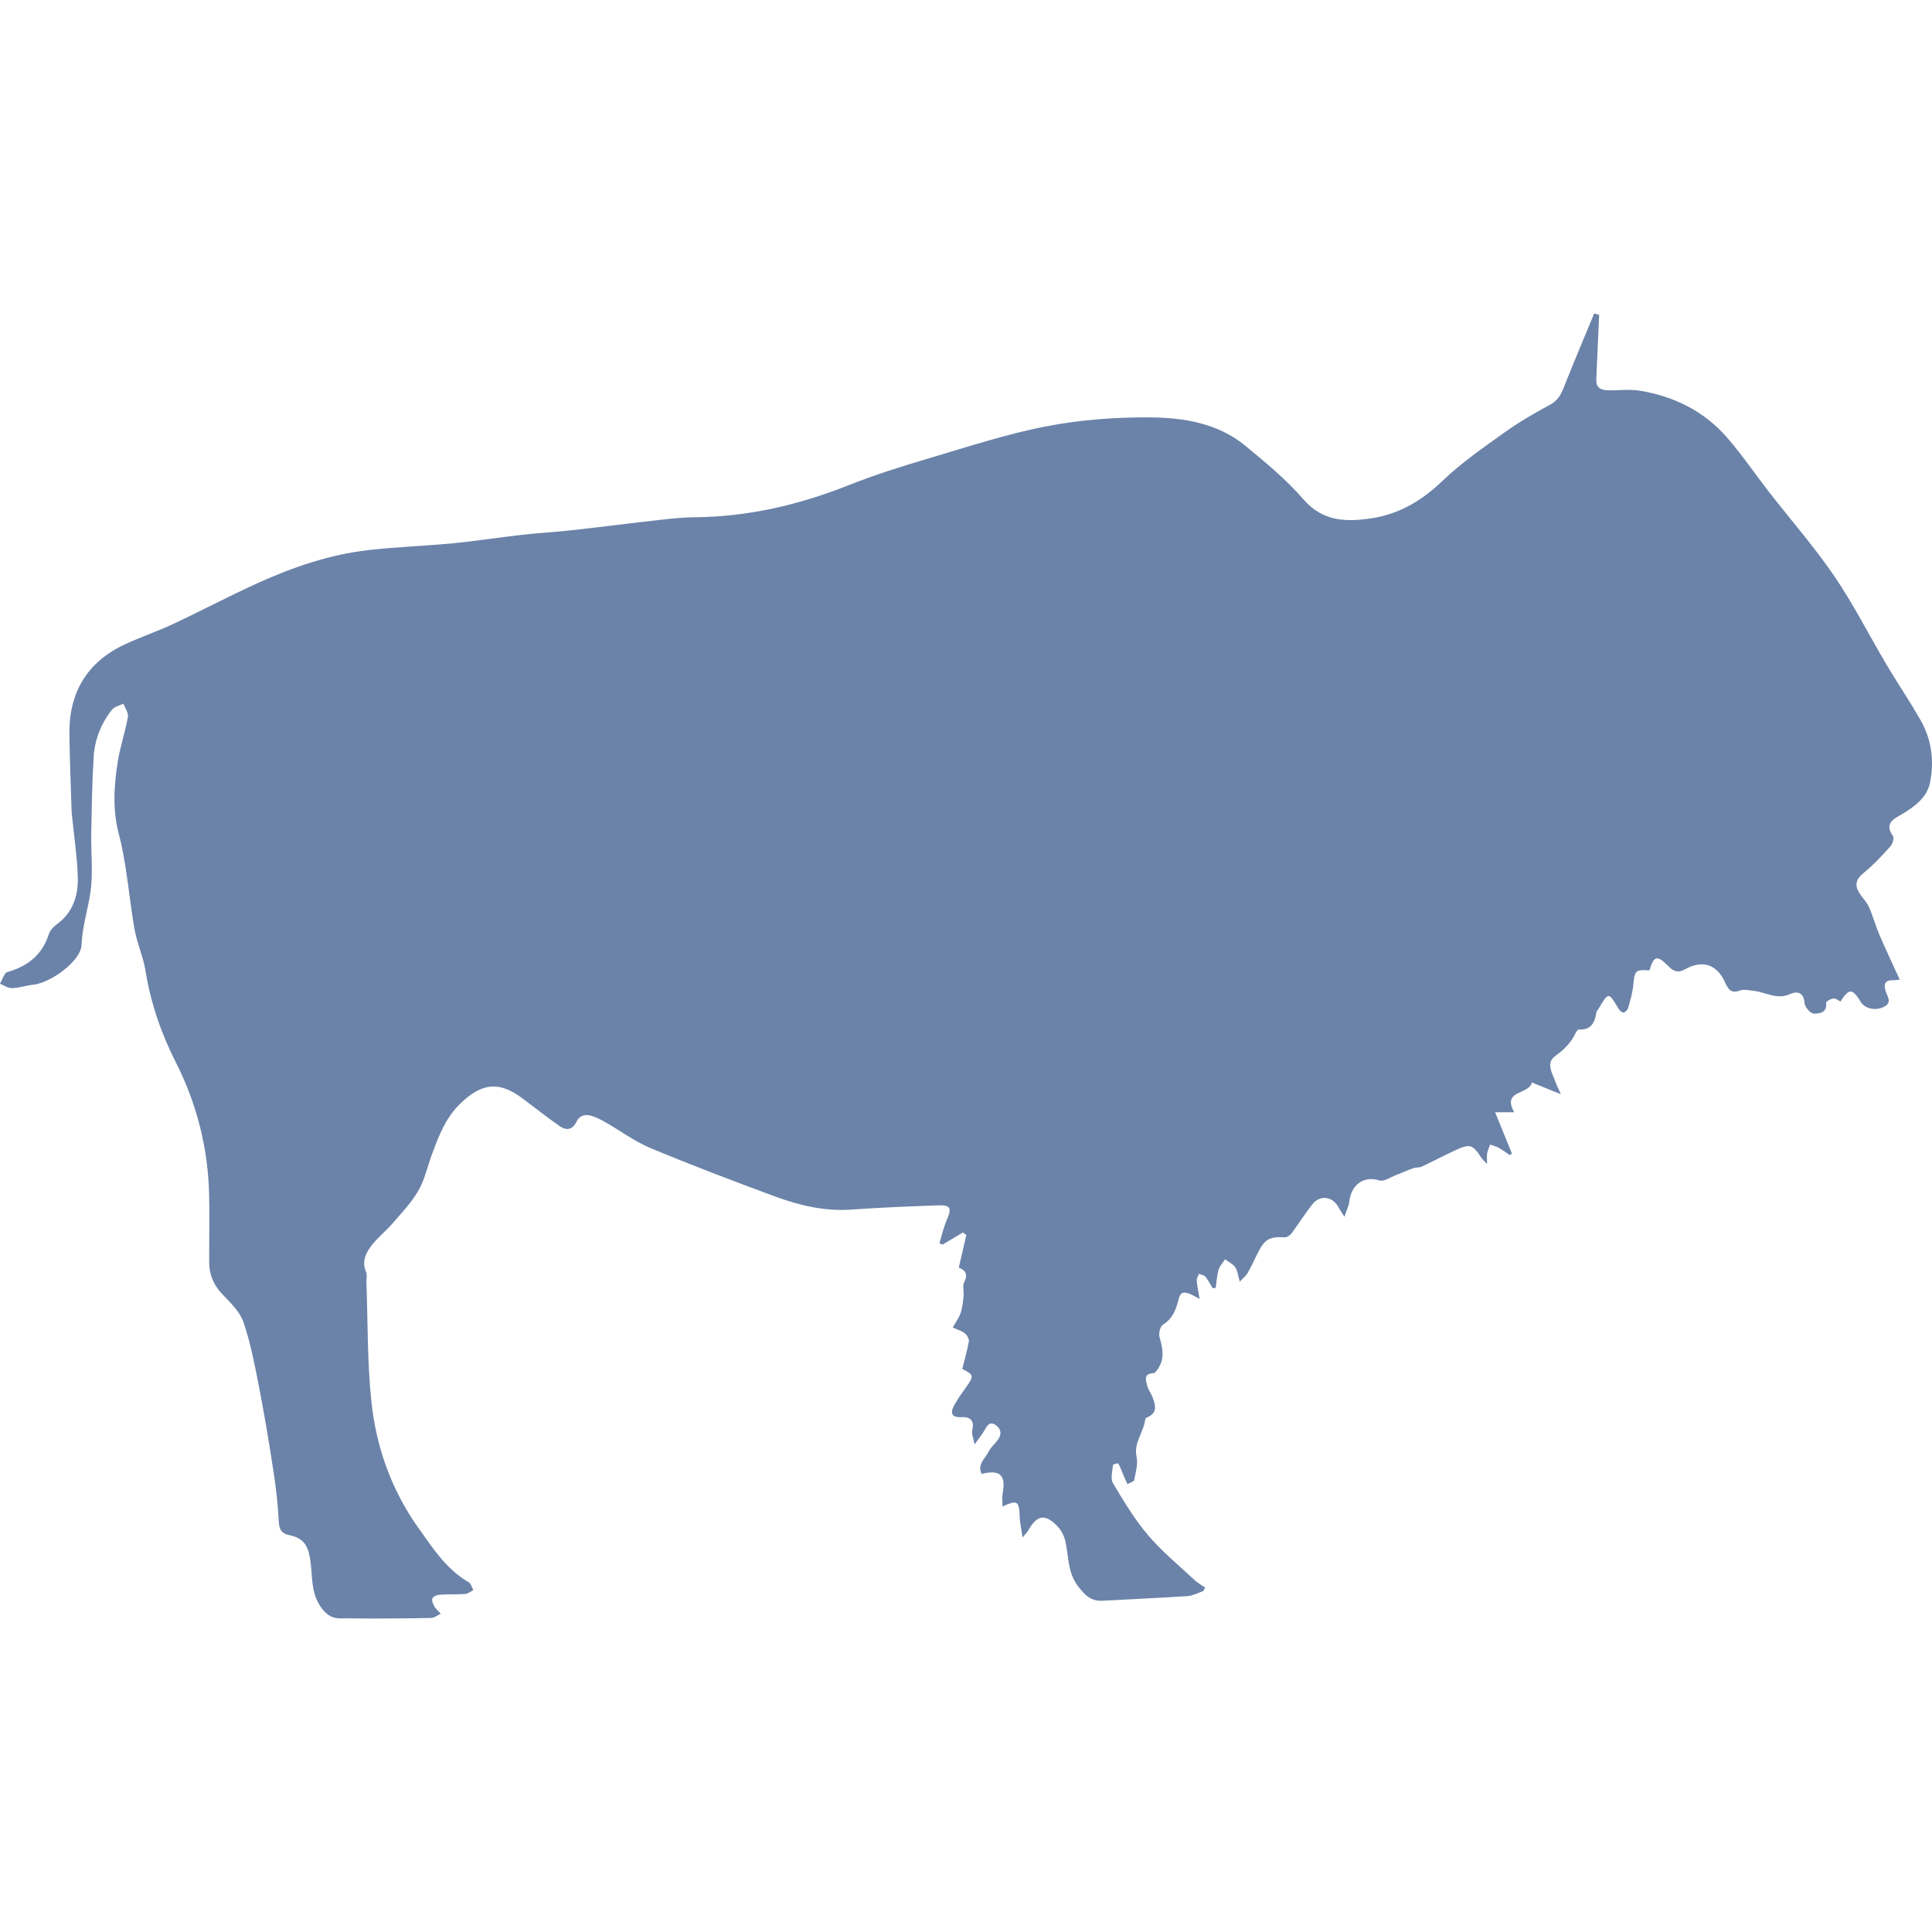 <?xml version="1.0" encoding="UTF-8"?> <!-- Generator: Adobe Illustrator 16.0.0, SVG Export Plug-In . SVG Version: 6.00 Build 0) --> <svg xmlns="http://www.w3.org/2000/svg" xmlns:xlink="http://www.w3.org/1999/xlink" id="Capa_1" x="0px" y="0px" width="512px" height="512px" viewBox="0 0 588.35 588.35" style="enable-background:new 0 0 588.35 588.35;" xml:space="preserve"> <g> <g> <path d="M574.465,202.34c-5.293-8.931-9.98-18.262-15.811-26.818c-6.047-8.878-13.174-17.014-19.783-25.512 c-4.379-5.626-8.389-11.571-13.078-16.924c-6.943-7.924-16.025-12.387-26.348-14.101c-3.158-0.522-6.475-0.057-9.719-0.123 c-2.08-0.041-3.725-0.698-3.604-3.251c0.066-1.326,0.104-2.652,0.164-3.974c0.232-5.251,0.469-10.502,0.705-15.753 c-0.506-0.143-1.012-0.286-1.514-0.428c-2.889,6.989-5.846,13.949-8.637,20.975c-1.057,2.664-1.848,5.214-4.721,6.769 c-4.789,2.591-9.543,5.337-13.965,8.503c-6.516,4.664-13.191,9.27-18.936,14.794c-6.193,5.953-13.146,10.053-21.416,11.314 c-7.535,1.15-14.881,1.183-20.857-5.729c-5.238-6.062-11.555-11.265-17.777-16.381c-8.262-6.797-18.551-8.482-28.678-8.584 c-10.604-0.106-21.395,0.698-31.795,2.701c-12.139,2.338-23.991,6.247-35.88,9.772c-8.229,2.44-16.458,5.014-24.427,8.185 c-15.116,6.01-30.637,9.616-46.94,9.747c-3.395,0.028-6.797,0.379-10.175,0.759c-9.033,1.016-18.054,2.179-27.087,3.182 c-5.137,0.571-10.306,0.849-15.438,1.428c-6.863,0.771-13.688,1.869-20.559,2.534c-8.638,0.832-17.336,1.114-25.953,2.093 c-11.767,1.338-22.909,5.145-33.644,10c-8.744,3.954-17.234,8.466-25.929,12.538c-4.827,2.265-9.922,3.954-14.745,6.222 c-11.546,5.435-16.969,14.786-16.785,27.426c0.11,7.609,0.424,15.218,0.649,22.828c0.012,0.44,0.041,0.885,0.086,1.326 c0.632,6.333,1.579,12.656,1.815,19.005c0.212,5.753-1.408,11.024-6.467,14.68c-1.02,0.739-2.016,1.897-2.391,3.068 c-1.975,6.091-6.275,9.531-12.199,11.297c-0.399,0.118-0.901,0.326-1.097,0.648c-0.58,0.967-1.028,2.016-1.53,3.031 c1.224,0.474,2.456,1.367,3.664,1.335c2.154-0.062,4.276-0.82,6.434-1.041c5.251-0.53,14.533-7.16,14.733-12.122 c0.229-5.683,1.999-10.897,2.754-16.34c0.788-5.696,0.09-11.583,0.2-17.385c0.147-7.838,0.257-15.684,0.735-23.505 c0.326-5.324,2.26-10.249,5.622-14.443c0.743-0.926,2.272-1.22,3.439-1.803c0.49,1.354,1.587,2.815,1.367,4.039 c-0.824,4.603-2.362,9.082-3.097,13.697c-1.175,7.385-1.607,14.806,0.388,22.199c0.958,3.562,1.575,7.234,2.146,10.885 c0.947,6.055,1.53,12.171,2.652,18.193c0.775,4.153,2.591,8.127,3.264,12.289c1.579,9.809,4.712,19.001,9.208,27.854 c6.356,12.521,9.784,25.899,10.163,39.967c0.188,6.981,0,13.967,0.025,20.951c0.012,3.782,1.305,6.952,4.006,9.768 c2.477,2.578,5.357,5.333,6.455,8.556c2.191,6.459,3.472,13.252,4.782,19.976c1.644,8.458,3.044,16.969,4.345,25.488 c0.767,5.01,1.363,10.069,1.604,15.124c0.123,2.562,0.873,3.767,3.386,4.28c3.929,0.8,5.369,2.885,6.079,6.683 c0.91,4.876,0.098,10.033,2.999,14.623c1.665,2.632,3.468,4.048,6.552,3.986c3.211-0.065,6.426,0.065,9.641,0.053 c5.94-0.024,11.877-0.045,17.813-0.191c0.877-0.021,1.738-0.743,2.868-1.265c-0.82-0.927-1.595-1.567-2.04-2.383 c-0.388-0.706-0.775-1.808-0.478-2.379c0.306-0.588,1.424-0.991,2.211-1.045c2.575-0.167,5.166-0.04,7.736-0.232 c0.857-0.064,1.669-0.746,2.501-1.146c-0.461-0.824-0.71-2.007-1.408-2.411c-6.834-3.925-10.971-10.424-15.324-16.532 c-8.193-11.497-12.876-24.627-14.337-38.544c-1.265-12.056-1.061-24.268-1.505-36.409c-0.037-0.996,0.27-2.126-0.094-2.971 c-1.453-3.357,0.008-6.055,1.946-8.466c1.832-2.28,4.194-4.129,6.107-6.353c2.767-3.215,5.773-6.349,7.862-9.983 c1.934-3.354,2.778-7.332,4.129-11.024c2.073-5.659,4.21-11.244,8.731-15.569c6.663-6.373,11.876-6.785,19.098-1.313 c3.668,2.778,7.299,5.605,11.061,8.249c2.023,1.425,3.909,1.2,5.121-1.31c1.003-2.076,2.819-2.391,4.777-1.754 c1.444,0.469,2.824,1.188,4.149,1.946c4.562,2.611,8.858,5.834,13.668,7.833c12.469,5.19,25.104,10,37.781,14.68 c7.528,2.779,15.28,4.619,23.485,4.023c8.678-0.629,17.385-0.955,26.083-1.281c4.002-0.151,4.415,0.779,2.84,4.419 c-0.979,2.264-1.514,4.725-2.248,7.099c0.314,0.147,0.632,0.29,0.951,0.437c2.073-1.236,4.149-2.473,6.222-3.708 c0.338,0.265,0.681,0.53,1.02,0.791c-0.747,3.235-1.493,6.475-2.289,9.91c1.983,0.804,2.917,2.023,1.64,4.46 c-0.583,1.109-0.037,2.774-0.184,4.165c-0.184,1.751-0.343,3.554-0.906,5.202c-0.526,1.547-1.567,2.917-2.407,4.415 c1.616,0.746,2.835,1.068,3.713,1.799c0.657,0.547,1.33,1.701,1.199,2.444c-0.498,2.848-1.317,5.639-2.003,8.389 c3.542,1.778,3.591,2.149,1.289,5.369c-1.322,1.853-2.664,3.717-3.757,5.708c-1.269,2.309-0.829,3.749,2.248,3.594 c2.86-0.143,3.942,1.204,3.26,4.121c-0.232,0.996,0.338,2.179,0.709,4.198c1.457-2.056,2.301-3.068,2.941-4.198 c0.805-1.416,1.625-2.99,3.469-1.722c1.869,1.285,1.889,3.085,0.424,4.855c-0.914,1.105-2.016,2.125-2.643,3.378 c-1.033,2.048-3.457,3.799-2.025,6.65c5.635-1.396,7.43,0.4,6.377,6.01c-0.227,1.216-0.031,2.514-0.031,3.93 c4.537-2.105,5.07-1.693,5.223,3.101c0.061,1.864,0.514,3.717,0.893,6.304c0.947-1.151,1.42-1.575,1.709-2.102 c2.648-4.794,5.199-5.214,8.977-1.199c1.072,1.143,1.922,2.737,2.289,4.268c1.127,4.676,0.607,9.592,3.92,13.921 c2.15,2.807,4,4.606,7.578,4.398c8.58-0.498,17.168-0.841,25.74-1.412c1.623-0.11,3.195-0.991,4.789-1.518 c0.201-0.367,0.396-0.734,0.596-1.102c-1.076-0.743-2.268-1.367-3.215-2.252c-4.814-4.509-9.975-8.739-14.227-13.737 c-4.084-4.807-7.385-10.327-10.629-15.77c-0.82-1.375-0.166-3.668-0.016-5.524c0.016-0.225,1.6-0.6,1.648-0.506 c0.697,1.399,1.244,2.868,1.852,4.312c0.281,0.669,0.6,1.318,0.906,1.979c0.719-0.403,1.963-0.701,2.068-1.228 c0.461-2.334,1.203-4.863,0.719-7.075c-0.955-4.361,2.23-7.495,2.623-11.375c0.025-0.257,0.404-0.571,0.689-0.689 c3.15-1.33,2.447-3.692,1.578-6.026c-0.451-1.224-1.342-2.317-1.643-3.562c-0.393-1.607-1.221-3.668,1.852-3.803 c0.51-0.024,1.086-0.828,1.453-1.387c2.076-3.121,1.387-6.304,0.432-9.642c-0.318-1.109,0.213-3.239,1.057-3.762 c2.971-1.827,4.039-4.785,4.746-7.683c0.57-2.35,1.574-2.321,3.219-1.771c0.84,0.281,1.604,0.804,3.189,1.624 c-0.406-2.465-0.762-4.031-0.881-5.618c-0.045-0.653,0.43-1.338,0.67-2.012c0.664,0.257,1.551,0.335,1.945,0.812 c0.869,1.061,1.49,2.325,2.211,3.509c0.318-0.009,0.637-0.013,0.955-0.021c0.27-1.86,0.355-3.771,0.873-5.562 c0.33-1.154,1.293-2.125,1.971-3.178c1.057,0.783,2.391,1.379,3.098,2.402c0.723,1.053,0.832,2.53,1.379,4.395 c1.102-1.167,1.922-1.754,2.371-2.554c1.166-2.081,2.166-4.256,3.234-6.39c2.012-4.022,3.537-4.811,8.131-4.554 c0.67,0.037,1.6-0.615,2.049-1.215c2.18-2.922,4.104-6.043,6.377-8.887c2.367-2.958,6.26-2.325,7.969,1.069 c0.359,0.71,0.852,1.351,1.762,2.766c0.67-2.04,1.322-3.305,1.477-4.627c0.58-5.034,4.26-7.955,9.168-6.417 c1.375,0.428,3.354-1,5.031-1.637c1.771-0.673,3.496-1.469,5.283-2.101c0.797-0.282,1.779-0.103,2.525-0.453 c3.543-1.656,6.994-3.513,10.551-5.133c4.223-1.926,5.039-1.587,7.68,2.448c0.359,0.551,0.896,0.987,1.709,1.856 c0-1.493-0.123-2.399,0.033-3.256c0.162-0.91,0.582-1.775,0.893-2.66c0.869,0.313,1.795,0.522,2.592,0.967 c1.178,0.657,2.264,1.477,3.395,2.231c0.221-0.146,0.443-0.289,0.668-0.437c-1.648-4.047-3.301-8.095-5.133-12.599 c2.02,0,3.623,0,5.826,0c-3.891-6.867,4.652-5.288,5.35-9.074c2.787,1.126,5.574,2.256,8.857,3.586 c-0.619-1.387-1.236-2.562-1.676-3.798c-0.922-2.607-2.982-5.684-0.09-7.797c2.758-2.016,4.965-4.153,6.352-7.222 c0.172-0.375,0.625-0.914,0.922-0.897c3.807,0.2,4.881-2.224,5.316-5.345c0.041-0.29,0.389-0.522,0.555-0.809 c3.135-5.308,3.113-5.295,6.072-0.338c0.346,0.583,1.039,1.326,1.574,1.33c0.498,0.004,1.293-0.8,1.457-1.392 c0.645-2.297,1.346-4.623,1.559-6.985c0.395-4.397,0.656-4.777,4.916-4.447c1.371-4.52,2.338-4.769,5.811-1.26 c1.5,1.521,2.867,2.121,4.928,0.967c5.582-3.121,9.955-1.547,12.521,4.382c0.861,1.991,1.992,2.909,4.357,2.02 c1.184-0.445,2.713-0.037,4.076,0.102c3.717,0.376,7.137,2.864,11.232,0.947c1.865-0.873,4.107-0.588,4.297,2.737 c0.068,1.199,1.75,3.198,2.77,3.243c1.633,0.078,4.166-0.154,3.814-3.256c-0.045-0.392,1.391-1.244,2.211-1.35 c0.682-0.086,1.465,0.607,2.164,0.938c2.561-3.962,3.482-3.995,5.846-0.453c0.123,0.184,0.184,0.403,0.307,0.583 c1.436,2.126,4.512,2.726,6.984,1.534c2.68-1.285,1.215-3.08,0.67-4.712c-0.727-2.159-0.393-3.484,2.215-3.448 c0.641,0.009,1.281-0.094,2.035-0.155c-2.129-4.68-4.264-9.171-6.221-13.741c-1.188-2.77-1.967-5.716-3.195-8.466 c-0.656-1.477-1.93-2.672-2.82-4.063c-1.541-2.407-1.215-4.26,1.184-6.198c2.971-2.399,5.598-5.247,8.172-8.086 c0.682-0.751,1.232-2.615,0.797-3.228c-2.66-3.75,0.143-5.104,2.635-6.556c3.908-2.273,7.699-5.141,8.625-9.495 c1.389-6.52,0.58-13.199-2.807-19.147C581.604,213.588,577.859,208.064,574.465,202.34z" fill="#6b83a9"></path> </g> </g> <g> </g> <g> </g> <g> </g> <g> </g> <g> </g> <g> </g> <g> </g> <g> </g> <g> </g> <g> </g> <g> </g> <g> </g> <g> </g> <g> </g> <g> </g> </svg> 